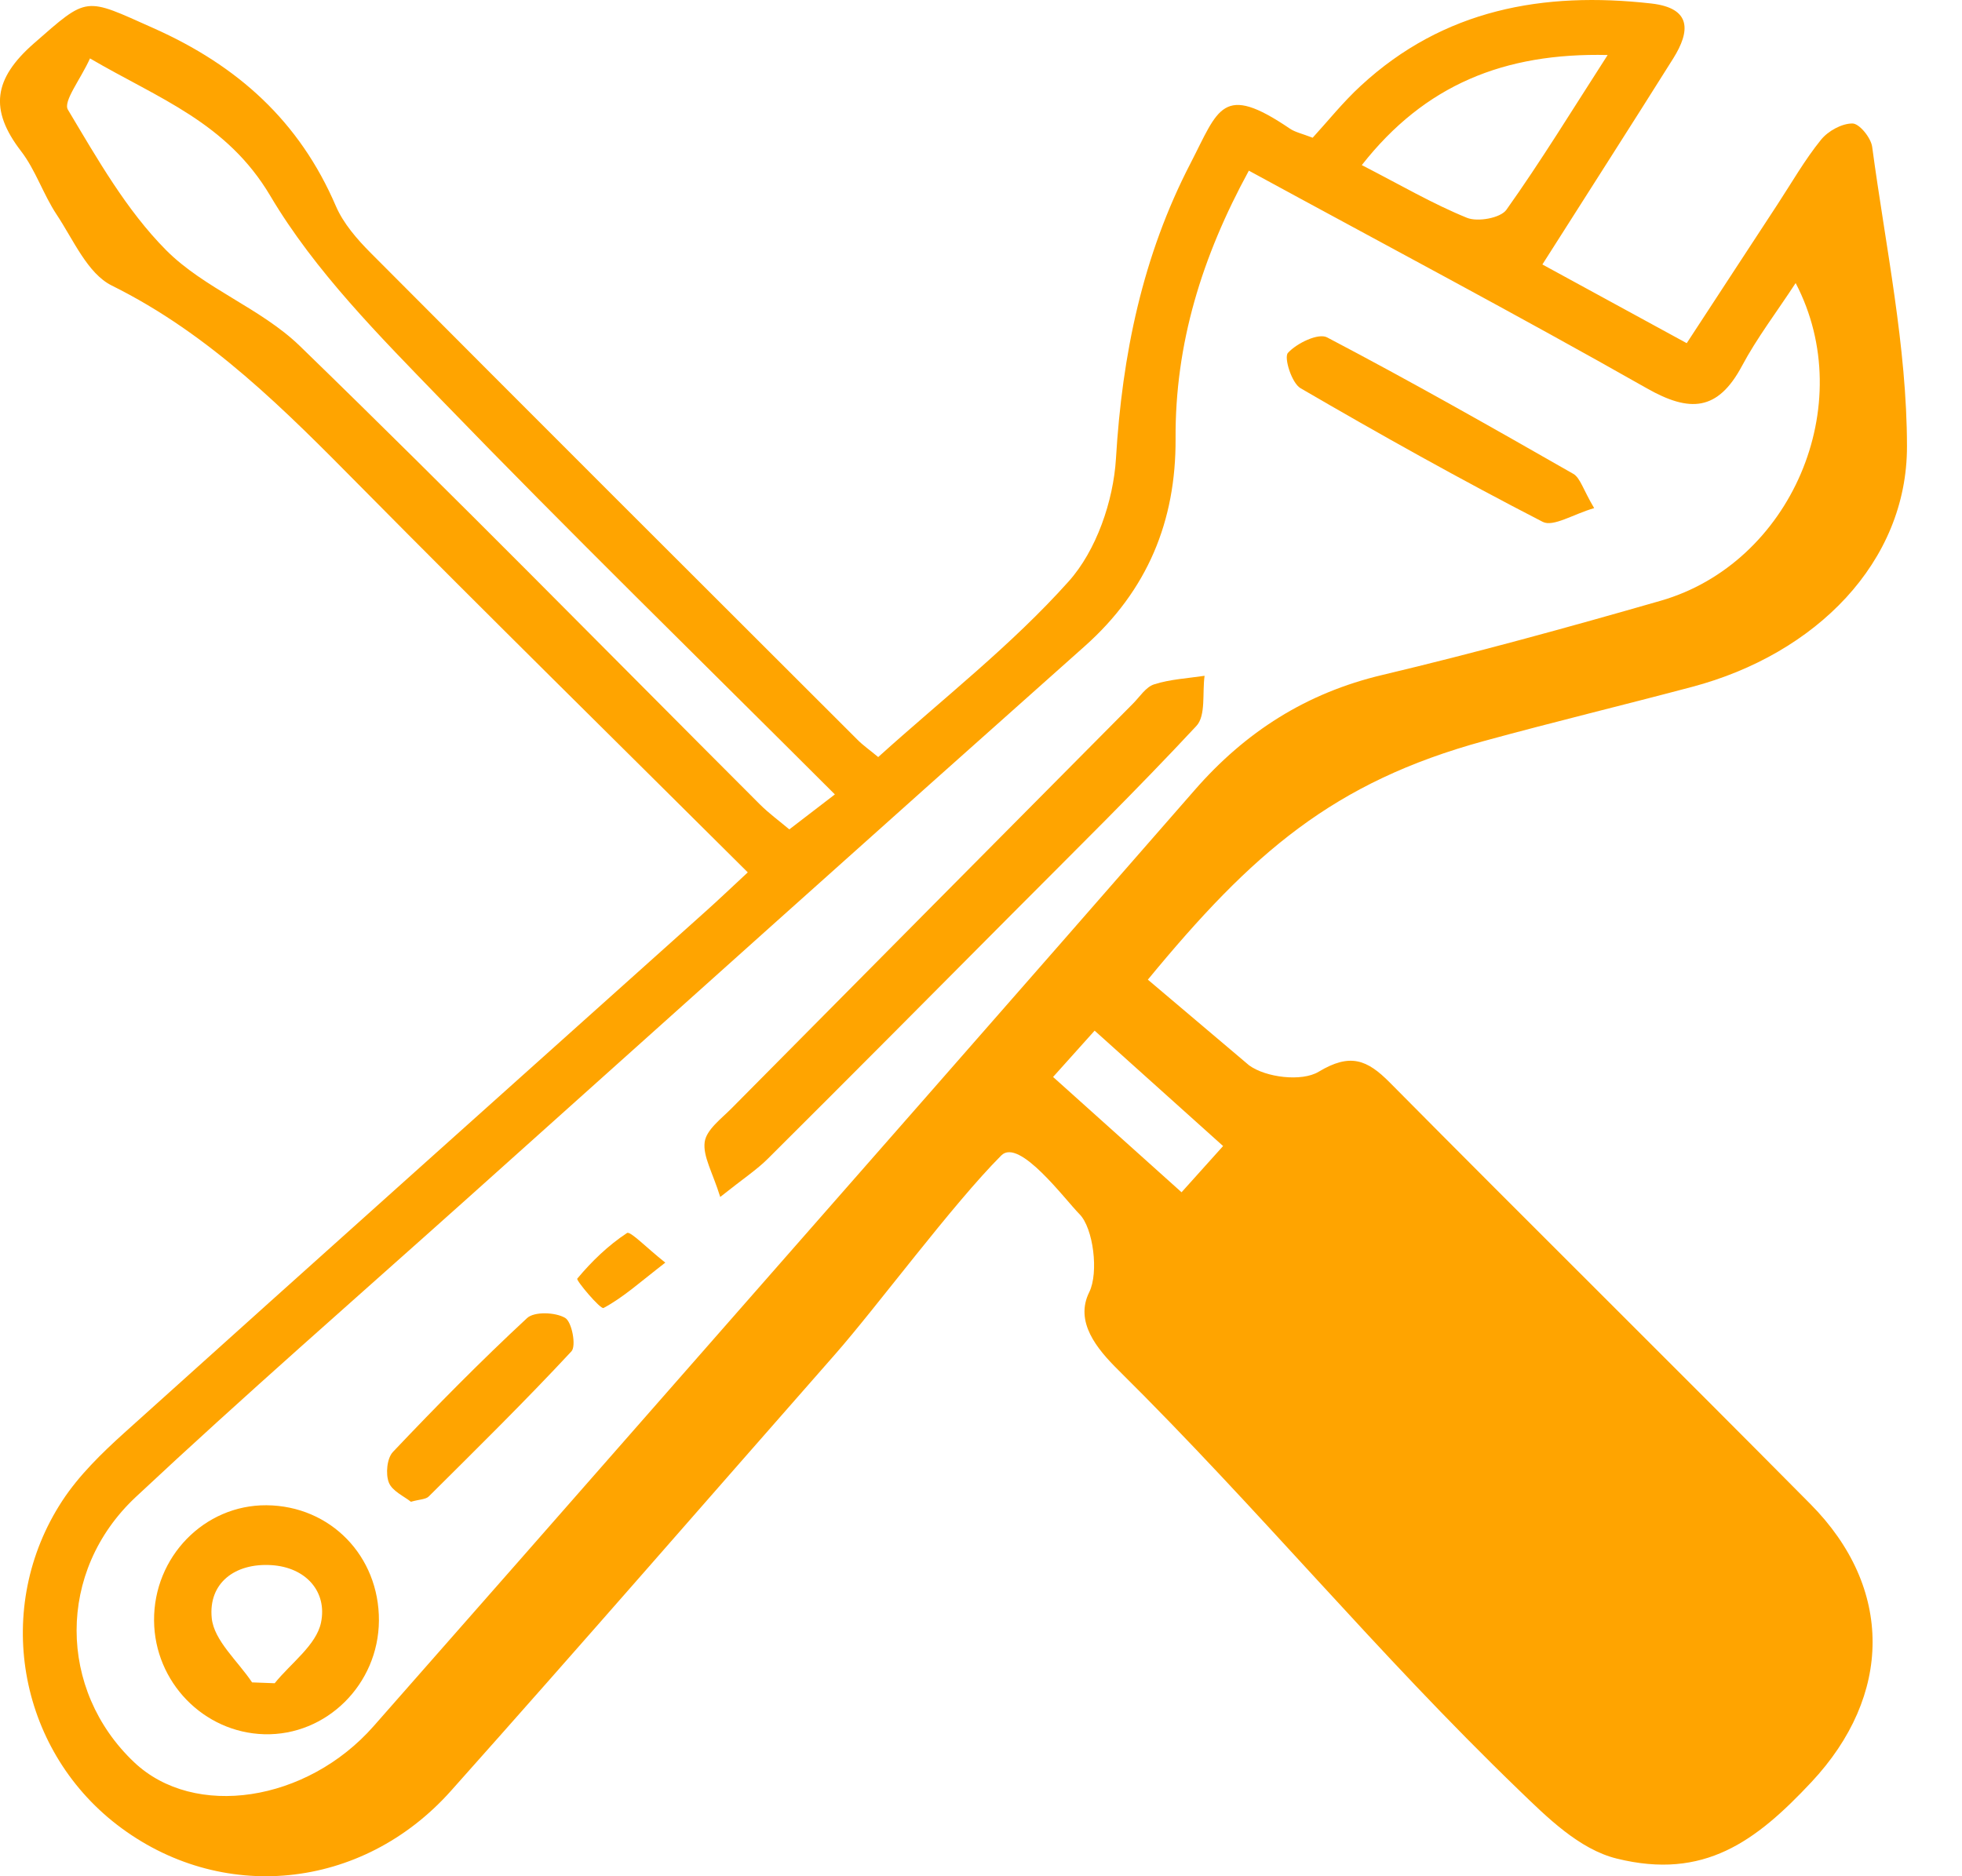 <svg width="23" height="22" viewBox="0 0 23 22" fill="none" xmlns="http://www.w3.org/2000/svg">
<path d="M14.004 9.265C11.947 11.623 9.882 13.973 7.818 16.326C6.674 17.631 5.528 18.936 4.381 20.239C3.596 21.132 2.277 21.331 1.572 20.663C0.68 19.818 0.66 18.425 1.592 17.553C2.859 16.367 4.169 15.225 5.462 14.067C7.878 11.902 10.291 9.734 12.715 7.578C13.452 6.923 13.786 6.109 13.781 5.145C13.774 4.029 14.091 3.008 14.64 2.001C16.235 2.87 17.784 3.69 19.307 4.554C19.809 4.839 20.137 4.821 20.42 4.292C20.596 3.962 20.827 3.66 21.05 3.319C21.798 4.751 20.991 6.606 19.468 7.044C18.387 7.355 17.3 7.654 16.206 7.914C15.314 8.125 14.6 8.581 14.004 9.265ZM14.338 13.438L13.851 13.98L12.345 12.628L12.832 12.085L14.338 13.438ZM3.514 4.056C3.058 3.614 2.395 3.383 1.948 2.934C1.481 2.464 1.14 1.861 0.796 1.286C0.738 1.189 0.942 0.935 1.055 0.685C1.863 1.158 2.658 1.434 3.169 2.297C3.692 3.18 4.449 3.94 5.173 4.688C6.67 6.236 8.212 7.741 9.787 9.315C9.575 9.478 9.426 9.592 9.253 9.725C9.133 9.624 9.012 9.536 8.908 9.432C7.113 7.637 5.336 5.824 3.514 4.056ZM18.846 0.645C18.425 1.299 18.062 1.893 17.659 2.46C17.59 2.557 17.322 2.605 17.197 2.554C16.794 2.39 16.416 2.168 15.964 1.936C16.702 0.995 17.632 0.617 18.846 0.645ZM17.403 8.687C18.211 8.466 19.026 8.269 19.836 8.054C21.288 7.669 22.357 6.59 22.355 5.233C22.354 4.062 22.104 2.891 21.947 1.722C21.933 1.616 21.797 1.448 21.716 1.448C21.591 1.447 21.43 1.536 21.347 1.639C21.156 1.875 21.004 2.142 20.837 2.397C20.486 2.932 20.137 3.468 19.773 4.024C19.172 3.696 18.643 3.407 18.081 3.101C18.615 2.26 19.119 1.475 19.615 0.685C19.816 0.364 19.831 0.095 19.358 0.041C18.092 -0.102 16.922 0.109 15.952 1.006C15.744 1.197 15.566 1.421 15.388 1.615C15.261 1.566 15.183 1.55 15.122 1.509C14.326 0.968 14.286 1.276 13.956 1.915C13.394 3 13.155 4.157 13.082 5.378C13.052 5.874 12.852 6.456 12.527 6.818C11.859 7.565 11.055 8.191 10.295 8.877C10.194 8.793 10.116 8.739 10.051 8.673C8.147 6.772 6.243 4.871 4.344 2.964C4.185 2.804 4.026 2.621 3.938 2.418C3.511 1.422 2.787 0.77 1.799 0.33C0.985 -0.033 1.038 -0.052 0.395 0.511C-0.075 0.924 -0.127 1.285 0.245 1.77C0.417 1.993 0.507 2.279 0.664 2.516C0.86 2.811 1.026 3.207 1.31 3.348C2.466 3.921 3.342 4.81 4.228 5.706C5.715 7.21 7.223 8.693 8.766 10.229C8.554 10.426 8.417 10.557 8.276 10.683C6.003 12.721 3.727 14.756 1.459 16.799C1.192 17.04 0.925 17.3 0.73 17.598C-0.084 18.843 0.207 20.497 1.37 21.395C2.578 22.327 4.241 22.173 5.288 20.997C6.799 19.303 8.288 17.588 9.787 15.883C10.283 15.319 11.166 14.121 11.738 13.548C11.948 13.338 12.485 14.066 12.654 14.236C12.817 14.399 12.882 14.923 12.769 15.151C12.596 15.499 12.857 15.815 13.112 16.067C14.78 17.719 16.119 19.362 17.808 20.992C18.13 21.303 18.512 21.685 18.953 21.793C19.976 22.046 20.583 21.592 21.234 20.897C22.185 19.882 22.201 18.622 21.223 17.636C19.585 15.982 17.929 14.346 16.291 12.692C16.025 12.424 15.827 12.345 15.458 12.567C15.261 12.686 14.838 12.635 14.642 12.491L13.456 11.487C14.679 10.002 15.626 9.172 17.403 8.687Z" fill="#FFA400"/>
<path d="M13.28 8.252C11.711 9.834 10.141 11.415 8.574 12.998C8.454 13.119 8.281 13.247 8.261 13.39C8.238 13.559 8.354 13.747 8.443 14.035C8.717 13.817 8.873 13.715 9.002 13.586C9.96 12.632 10.913 11.673 11.866 10.714C12.591 9.985 13.325 9.264 14.025 8.512C14.138 8.391 14.093 8.123 14.121 7.924C13.923 7.954 13.719 7.964 13.531 8.024C13.433 8.054 13.361 8.171 13.28 8.252Z" fill="#FFA400"/>
<path d="M3.763 19.026C3.708 19.29 3.409 19.502 3.22 19.737C3.131 19.734 3.043 19.73 2.955 19.727C2.788 19.476 2.508 19.237 2.482 18.972C2.442 18.564 2.752 18.326 3.18 18.352C3.59 18.377 3.838 18.667 3.763 19.026ZM3.124 17.65C2.395 17.645 1.8 18.256 1.806 19.003C1.812 19.723 2.386 20.315 3.098 20.335C3.827 20.354 4.437 19.75 4.442 19.003C4.446 18.245 3.873 17.656 3.124 17.65Z" fill="#FFA400"/>
<path d="M18.688 5.958C18.557 5.738 18.525 5.603 18.443 5.556C17.488 5.01 16.531 4.467 15.557 3.956C15.455 3.902 15.201 4.024 15.098 4.138C15.049 4.192 15.142 4.492 15.246 4.552C16.18 5.096 17.124 5.624 18.085 6.119C18.208 6.182 18.443 6.029 18.688 5.958Z" fill="#FFA400"/>
<path d="M6.625 15.453C6.511 15.386 6.263 15.376 6.178 15.456C5.636 15.959 5.116 16.487 4.607 17.024C4.536 17.098 4.519 17.282 4.558 17.383C4.597 17.484 4.739 17.546 4.817 17.609C4.92 17.58 4.991 17.582 5.026 17.547C5.59 16.986 6.157 16.428 6.699 15.845C6.757 15.783 6.705 15.5 6.625 15.453Z" fill="#FFA400"/>
<path d="M6.767 14.993C6.751 15.013 7.04 15.356 7.075 15.337C7.304 15.215 7.502 15.035 7.799 14.805C7.573 14.626 7.389 14.432 7.35 14.458C7.131 14.602 6.936 14.79 6.767 14.993Z" fill="#FFA400"/>
</svg>
